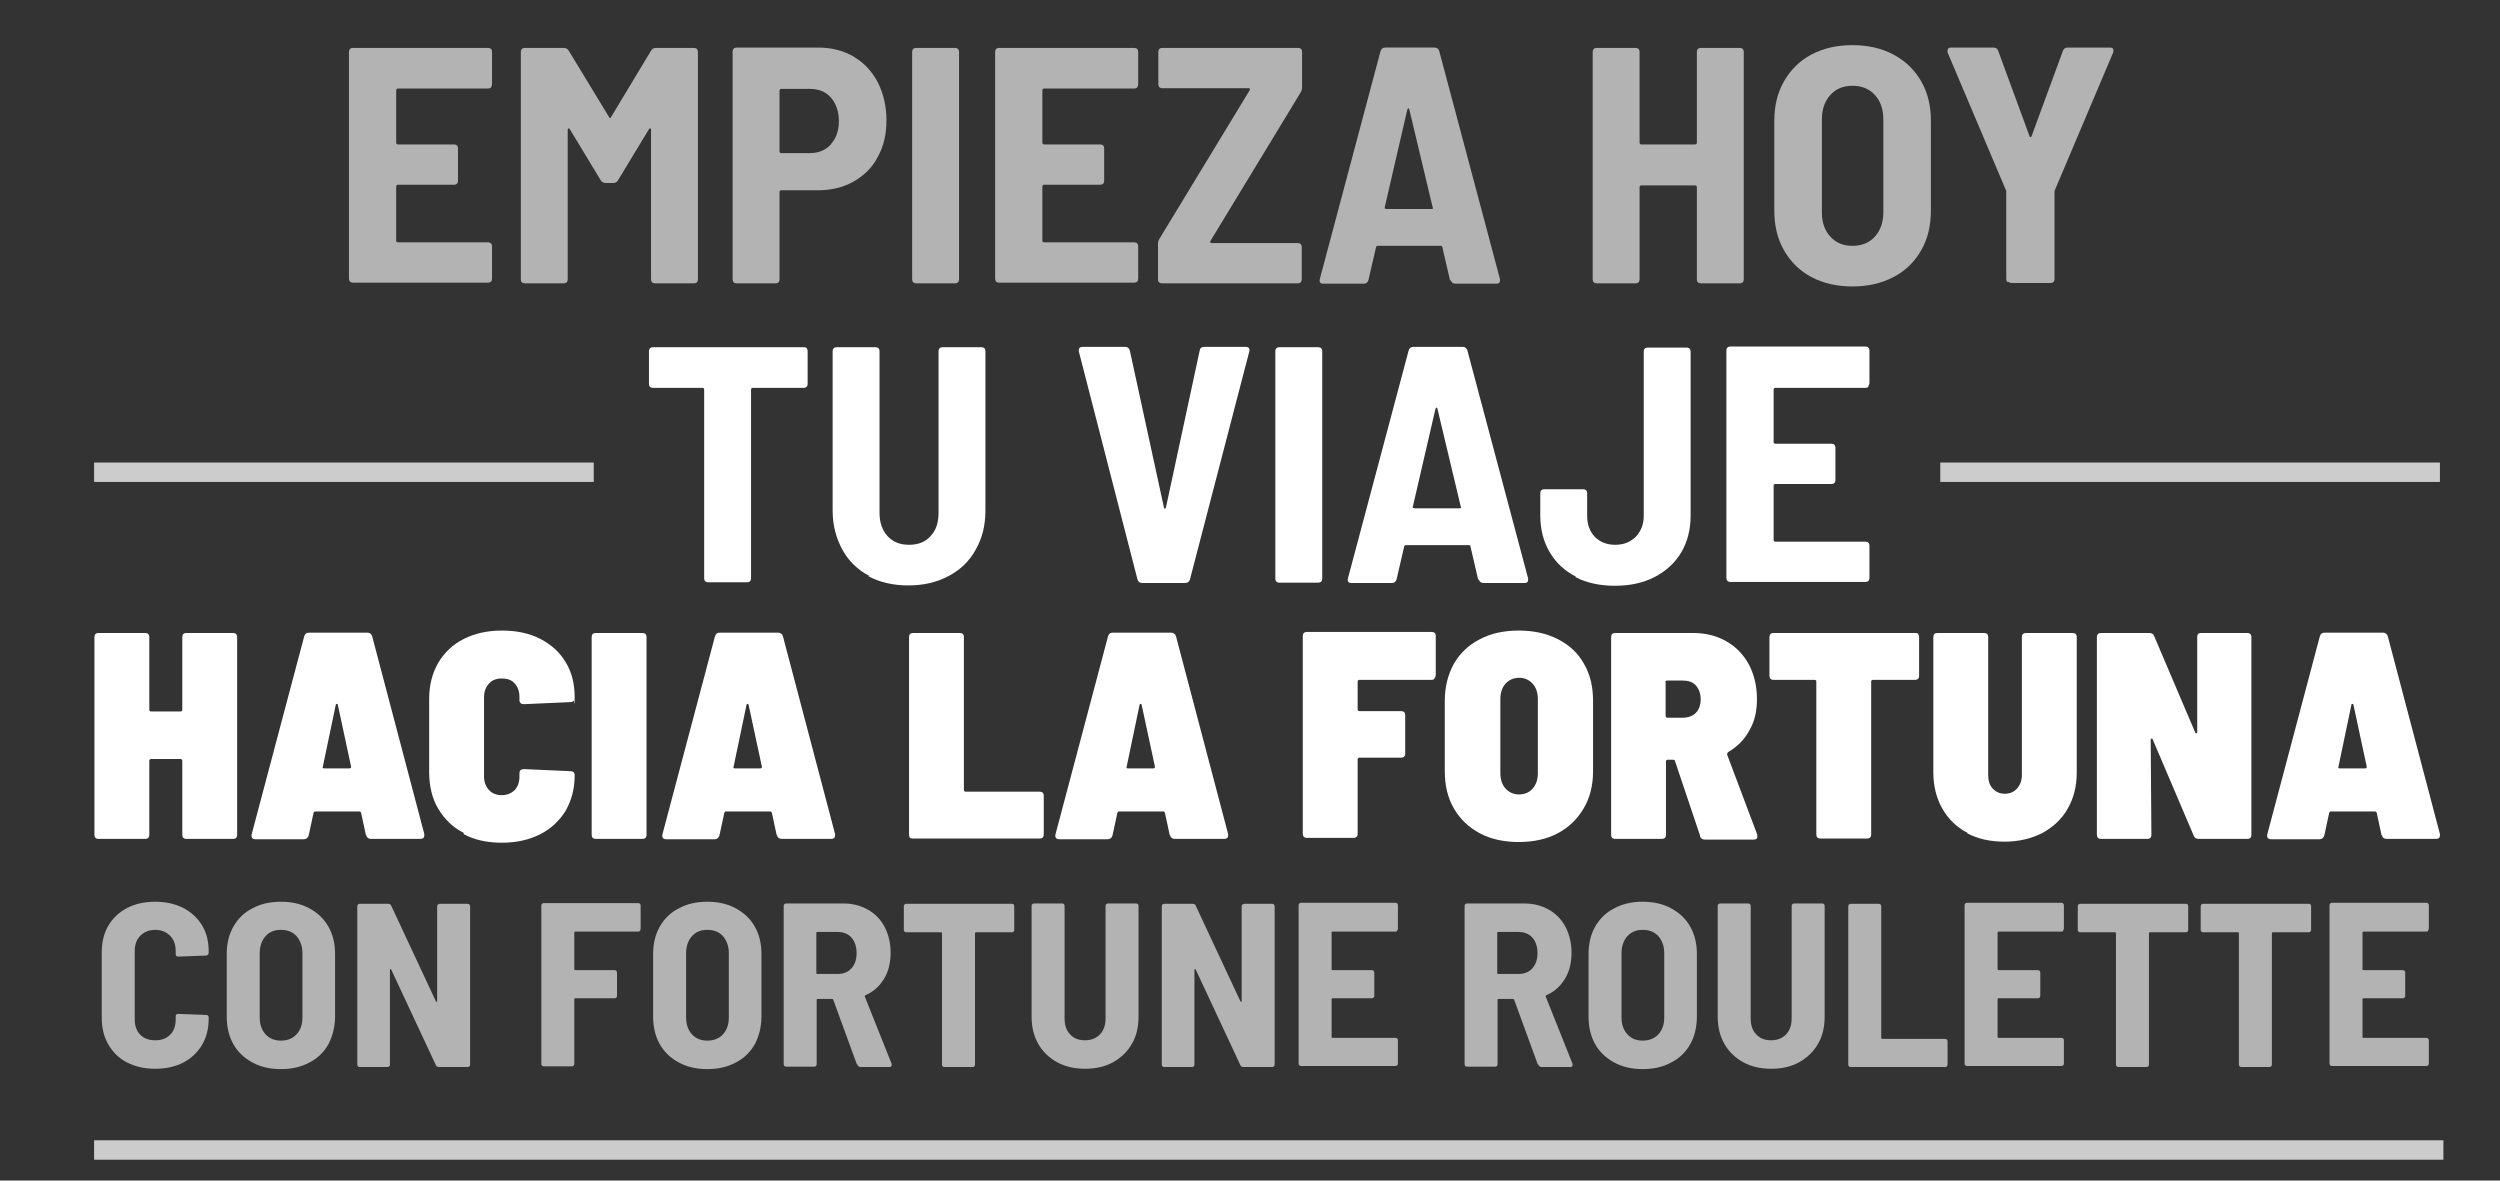 <?xml version="1.0" encoding="UTF-8"?>
<svg id="Capa_1" xmlns="http://www.w3.org/2000/svg" xmlns:xlink="http://www.w3.org/1999/xlink" version="1.1" viewBox="0 0 720 340">
  <rect x="0" y="0" width="720" height="340" fill="#333333" stroke="none"/>
  <!-- Generator: Adobe Illustrator 29.4.0, SVG Export Plug-In . SVG Version: 2.1.0 Build 152)  -->
  <defs>
    <style>
      .st0 {
        fill: none;
      }

      .st1 {
        fill: #ccc;
      }

      .st2 {
        clip-path: url(#clippath-1);
      }

      .st3 {
        fill: #fff;
      }

      .st4 {
        fill: #b3b3b3;
      }

      .st5 {
        clip-path: url(#clippath);
      }
    </style>
    <clipPath id="clippath">
      <rect class="st0" x="-22.8" y="112.7" width="193.8" height="46.7"/>
    </clipPath>
    <clipPath id="clippath-1">
      <rect class="st0" x="508.9" y="112.7" width="193.8" height="46.7"/>
    </clipPath>
  </defs>
  <g>
    <path class="st4" d="M141.4,25.2c-.2.2-.5.3-.8.3h-26c-.3,0-.5.2-.5.5v15.1c0,.3.2.5.5.5h16.2c.3,0,.6.1.8.3.2.2.3.5.3.8v9.4c0,.3-.1.6-.3.8s-.5.3-.8.3h-16.2c-.3,0-.5.2-.5.5v15.6c0,.3.2.5.5.5h26c.3,0,.6.1.8.3.2.2.3.5.3.8v9.4c0,.3-.1.6-.3.8-.2.2-.5.3-.8.3h-39c-.3,0-.6-.1-.8-.3-.2-.2-.3-.5-.3-.8V14.9c0-.3.1-.6.3-.8s.5-.3.8-.3h39c.3,0,.6.1.8.3.2.2.3.5.3.8v9.4c0,.3-.1.6-.3.8Z"/>
    <path class="st4" d="M188.6,13.8h11.3c.3,0,.6.1.8.3.2.2.3.5.3.8v65.6c0,.3-.1.6-.3.8-.2.2-.5.3-.8.3h-11.3c-.3,0-.6-.1-.8-.3-.2-.2-.3-.5-.3-.8v-43.1c0-.3,0-.4-.2-.4-.1,0-.3,0-.4.2l-8.9,14.7c-.3.5-.7.8-1.4.8h-2.2c-.6,0-1.1-.3-1.4-.8l-8.9-14.7c-.1-.2-.3-.3-.4-.2-.1,0-.2.2-.2.4v43.1c0,.3-.1.6-.3.8-.2.2-.5.3-.8.3h-11.3c-.3,0-.6-.1-.8-.3-.2-.2-.3-.5-.3-.8V14.9c0-.3.1-.6.3-.8.2-.2.5-.3.8-.3h11.3c.6,0,1.1.3,1.4.8l11.6,19.1c.2.4.4.4.6,0l11.5-19.1c.3-.5.7-.8,1.4-.8Z"/>
    <path class="st4" d="M245.8,16.3c3,1.7,5.3,4.2,7,7.4,1.6,3.2,2.5,6.8,2.5,10.9s-.8,7.5-2.5,10.6c-1.6,3.1-4,5.4-7,7.1-3,1.7-6.4,2.5-10.3,2.5h-10.5c-.3,0-.5.2-.5.5v25.2c0,.3-.1.6-.3.8s-.5.3-.8.3h-11.3c-.3,0-.6-.1-.8-.3-.2-.2-.3-.5-.3-.8V14.8c0-.3.1-.6.3-.8.2-.2.5-.3.8-.3h23.5c3.9,0,7.3.9,10.3,2.6ZM239.3,41.5c1.5-1.6,2.3-3.9,2.3-6.6s-.8-5.1-2.3-6.8c-1.5-1.7-3.5-2.5-6.1-2.5h-8.2c-.3,0-.5.2-.5.5v17.5c0,.3.2.5.5.5h8.2c2.5,0,4.5-.8,6.1-2.5Z"/>
    <path class="st4" d="M263,81.3c-.2-.2-.3-.5-.3-.8V14.9c0-.3.1-.6.3-.8s.5-.3.8-.3h11.3c.3,0,.6.1.8.3.2.2.3.5.3.8v65.6c0,.3-.1.6-.3.8-.2.2-.5.3-.8.3h-11.3c-.3,0-.6-.1-.8-.3Z"/>
    <path class="st4" d="M327.5,25.2c-.2.2-.5.3-.8.3h-26c-.3,0-.5.2-.5.5v15.1c0,.3.2.5.5.5h16.2c.3,0,.6.1.8.3.2.2.3.5.3.8v9.4c0,.3-.1.6-.3.8s-.5.3-.8.3h-16.2c-.3,0-.5.2-.5.5v15.6c0,.3.2.5.5.5h26c.3,0,.6.1.8.3.2.2.3.5.3.8v9.4c0,.3-.1.6-.3.8-.2.2-.5.3-.8.3h-39c-.3,0-.6-.1-.8-.3-.2-.2-.3-.5-.3-.8V14.9c0-.3.1-.6.3-.8s.5-.3.8-.3h39c.3,0,.6.1.8.3.2.2.3.5.3.8v9.4c0,.3-.1.6-.3.8Z"/>
    <path class="st4" d="M333.8,81.3c-.2-.2-.3-.5-.3-.8v-10.2c0-.5.1-1,.4-1.5l26-42.8c.2-.4,0-.6-.3-.6h-24.9c-.3,0-.6-.1-.8-.3-.2-.2-.3-.5-.3-.8v-9.4c0-.3.1-.6.3-.8.2-.2.5-.3.8-.3h39.2c.3,0,.6.1.8.3.2.2.3.5.3.8v10.2c0,.5-.1,1-.4,1.5l-26,42.8c-.2.4,0,.6.3.6h24.9c.3,0,.6.1.8.3.2.2.3.5.3.8v9.4c0,.3-.1.6-.3.8-.2.2-.5.3-.8.3h-39.2c-.3,0-.6-.1-.8-.3Z"/>
    <path class="st4" d="M417.6,80.7l-2.2-9.5c0-.3-.2-.4-.5-.4h-18.1c-.3,0-.4.1-.5.4l-2.2,9.5c-.2.6-.6,1-1.3,1h-11.7c-.8,0-1.2-.4-1-1.3l17.5-65.7c.2-.6.6-1,1.4-1h14.1c.7,0,1.2.3,1.4,1l17.5,65.7v.4c0,.6-.3.9-1,.9h-11.8c-.7,0-1.2-.3-1.4-1ZM399,60.1c.1,0,.3.1.4.1h12.8c.1,0,.3,0,.4-.1.1,0,.2-.2,0-.4l-6.7-28.1c0-.3-.2-.4-.3-.4s-.2.1-.3.4l-6.5,28.1c0,.2,0,.3,0,.4Z"/>
    <path class="st4" d="M489,14.1c.2-.2.5-.3.8-.3h11.3c.3,0,.6.1.8.3.2.2.3.5.3.8v65.6c0,.3-.1.6-.3.8s-.5.3-.8.3h-11.3c-.3,0-.6-.1-.8-.3-.2-.2-.3-.5-.3-.8v-26.6c0-.3-.2-.5-.5-.5h-15.5c-.3,0-.5.2-.5.5v26.6c0,.3-.1.6-.3.8s-.5.3-.8.3h-11.3c-.3,0-.6-.1-.8-.3-.2-.2-.3-.5-.3-.8V14.9c0-.3.1-.6.3-.8.2-.2.5-.3.8-.3h11.3c.3,0,.6.1.8.3.2.2.3.5.3.8v26.2c0,.3.2.5.5.5h15.5c.3,0,.5-.2.5-.5V14.9c0-.3.1-.6.3-.8Z"/>
    <path class="st4" d="M521.7,79.8c-3.4-1.8-6-4.4-7.9-7.7-1.9-3.3-2.8-7.1-2.8-11.5v-25.8c0-4.3.9-8.1,2.8-11.4,1.9-3.3,4.5-5.9,7.9-7.7,3.4-1.8,7.3-2.7,11.8-2.7s8.4.9,11.8,2.7c3.4,1.8,6.1,4.4,8,7.7,1.9,3.3,2.8,7.1,2.8,11.4v25.8c0,4.4-.9,8.2-2.8,11.5-1.9,3.3-4.5,5.9-8,7.7-3.4,1.8-7.4,2.7-11.8,2.7s-8.4-.9-11.8-2.7ZM540,68.1c1.6-1.8,2.4-4.1,2.4-6.9v-26.8c0-2.9-.8-5.3-2.4-7-1.6-1.8-3.8-2.7-6.5-2.7s-4.8.9-6.4,2.7c-1.6,1.8-2.4,4.1-2.4,7v26.8c0,2.8.8,5.2,2.4,6.9,1.6,1.8,3.7,2.7,6.4,2.7s4.9-.9,6.5-2.7Z"/>
    <path class="st4" d="M578.1,81.2c-.2-.2-.3-.5-.3-.8v-25.4c0,0-16.9-39.9-16.9-39.9,0-.1,0-.3,0-.6,0-.5.3-.8,1-.8h12.2c.7,0,1.2.3,1.4,1l9,24.5c0,.2.2.3.3.3s.2,0,.3-.3l9-24.5c.2-.6.6-1,1.4-1h12.2c.5,0,.7.1.9.4.1.3.1.6,0,1l-16.9,39.9v.6c0,0,0,24.8,0,24.8,0,.3-.1.6-.3.8-.2.2-.5.3-.8.3h-11.3c-.3,0-.6-.1-.8-.3Z"/>
    <path class="st3" d="M232.3,100.3c.2.2.3.5.3.8v9.5c0,.3-.1.6-.3.8-.2.2-.5.3-.8.3h-14.7c-.3,0-.5.2-.5.5v54.4c0,.3-.1.6-.3.8-.2.2-.5.3-.8.3h-11.3c-.3,0-.6-.1-.8-.3-.2-.2-.3-.5-.3-.8v-54.4c0-.3-.2-.5-.5-.5h-14.3c-.3,0-.6-.1-.8-.3-.2-.2-.3-.5-.3-.8v-9.5c0-.3.1-.6.3-.8.2-.2.5-.3.8-.3h43.6c.3,0,.6.1.8.3Z"/>
    <path class="st3" d="M250.4,165.9c-3.4-1.8-6-4.3-7.8-7.6-1.8-3.3-2.8-7-2.8-11.3v-45.9c0-.3.1-.6.3-.8.2-.2.5-.3.8-.3h11.3c.3,0,.6.1.8.3.2.2.3.5.3.8v46.6c0,2.8.8,5,2.3,6.7,1.6,1.7,3.6,2.5,6.2,2.5s4.7-.8,6.2-2.5c1.6-1.7,2.3-3.9,2.3-6.7v-46.6c0-.3.1-.6.3-.8s.5-.3.8-.3h11.3c.3,0,.6.1.8.3.2.2.3.5.3.8v45.9c0,4.3-.9,8-2.8,11.3-1.8,3.3-4.4,5.8-7.8,7.6-3.4,1.8-7.2,2.7-11.6,2.7s-8.3-.9-11.6-2.7Z"/>
    <path class="st3" d="M327.6,166.9l-16.9-65.7v-.4c0-.6.4-.9,1.1-.9h12.3c.7,0,1.1.4,1.3,1.1l9.8,45.1c0,.3.2.4.3.4s.2-.1.3-.4l9.7-45.1c.1-.7.5-1.1,1.3-1.1h11.9c.9,0,1.3.4,1.1,1.3l-17.1,65.7c-.2.6-.6,1-1.4,1h-12.3c-.7,0-1.2-.3-1.4-1Z"/>
    <path class="st3" d="M367.6,167.5c-.2-.2-.3-.5-.3-.8v-65.6c0-.3.1-.6.3-.8.2-.2.5-.3.8-.3h11.3c.3,0,.6.1.8.3.2.2.3.5.3.8v65.6c0,.3-.1.6-.3.8s-.5.3-.8.3h-11.3c-.3,0-.6-.1-.8-.3Z"/>
    <path class="st3" d="M425.7,166.9l-2.2-9.5c0-.3-.2-.4-.5-.4h-18.1c-.3,0-.4.1-.5.4l-2.2,9.5c-.2.6-.6,1-1.3,1h-11.7c-.8,0-1.2-.4-1-1.3l17.5-65.7c.2-.6.6-1,1.4-1h14.1c.7,0,1.2.3,1.4,1l17.5,65.7v.4c0,.6-.3.9-1,.9h-11.8c-.7,0-1.2-.3-1.4-1ZM407.1,146.3c.1,0,.3.1.4.1h12.8c.1,0,.3,0,.4-.1.1,0,.2-.2,0-.4l-6.7-28.1c0-.3-.2-.4-.3-.4s-.2.1-.3.4l-6.5,28.1c0,.2,0,.3,0,.4Z"/>
    <path class="st3" d="M453.9,166.1c-3.3-1.7-5.8-4-7.6-7.1-1.8-3-2.7-6.6-2.7-10.6v-6.4c0-.3.1-.6.3-.8.2-.2.5-.3.8-.3h11.3c.3,0,.6.1.8.3.2.2.3.5.3.8v6.5c0,2.5.7,4.5,2.2,6.1,1.5,1.5,3.4,2.3,5.9,2.3s4.3-.8,5.9-2.3c1.5-1.6,2.3-3.6,2.3-6v-47.4c0-.3.1-.6.3-.8s.5-.3.8-.3h11.3c.3,0,.6.1.8.3.2.2.3.5.3.8v47.3c0,4-.9,7.5-2.7,10.6-1.8,3-4.4,5.4-7.7,7.1-3.3,1.7-7.1,2.5-11.4,2.5s-8.1-.8-11.4-2.5Z"/>
    <path class="st3" d="M538.1,111.4c-.2.2-.5.3-.8.3h-26c-.3,0-.5.2-.5.5v15.1c0,.3.2.5.5.5h16.2c.3,0,.6.1.8.3.2.2.3.5.3.8v9.4c0,.3-.1.6-.3.8s-.5.3-.8.3h-16.2c-.3,0-.5.2-.5.5v15.6c0,.3.2.5.5.5h26c.3,0,.6.1.8.3.2.2.3.5.3.8v9.4c0,.3-.1.6-.3.8s-.5.3-.8.3h-39c-.3,0-.6-.1-.8-.3-.2-.2-.3-.5-.3-.8v-65.6c0-.3.1-.6.3-.8.2-.2.5-.3.8-.3h39c.3,0,.6.1.8.3.2.2.3.5.3.8v9.4c0,.3-.1.6-.3.8Z"/>
  </g>
  <g>
    <path class="st4" d="M36.6,306c-2.3-1.2-4.1-2.9-5.4-5.2-1.3-2.2-1.9-4.8-1.9-7.8v-18.7c0-2.9.6-5.5,1.9-7.7,1.3-2.2,3.1-3.9,5.4-5.1,2.3-1.2,5-1.8,8.1-1.8s5.7.6,8.1,1.8c2.3,1.2,4.1,2.9,5.4,5s1.9,4.7,1.9,7.5v.3c0,.2,0,.4-.2.6-.2.2-.3.3-.6.3l-7.9.3c-.5,0-.8-.2-.8-.7v-.9c0-1.8-.5-3.3-1.6-4.4-1.1-1.1-2.5-1.7-4.3-1.7s-3.2.6-4.3,1.7c-1.1,1.1-1.6,2.6-1.6,4.4v19.7c0,1.8.5,3.3,1.6,4.4,1.1,1.1,2.5,1.6,4.3,1.6s3.2-.5,4.3-1.6c1.1-1.1,1.6-2.6,1.6-4.4v-.9c0-.5.3-.7.8-.7l7.9.3c.2,0,.4,0,.6.2.2.2.2.3.2.6v.2c0,2.9-.6,5.4-1.9,7.6s-3.1,3.9-5.4,5.1c-2.3,1.2-5,1.8-8.1,1.8s-5.7-.6-8.1-1.8Z"/>
    <path class="st4" d="M72.7,306c-2.4-1.3-4.2-3-5.5-5.3-1.3-2.3-1.9-5-1.9-8v-17.9c0-3,.6-5.6,1.9-7.9,1.3-2.3,3.1-4.1,5.5-5.3,2.4-1.3,5.1-1.9,8.2-1.9s5.8.6,8.2,1.9c2.4,1.3,4.2,3,5.5,5.3,1.3,2.3,1.9,4.9,1.9,7.9v17.9c0,3-.7,5.7-1.9,8-1.3,2.3-3.1,4.1-5.5,5.3-2.4,1.3-5.1,1.9-8.2,1.9s-5.8-.6-8.2-1.9ZM85.4,297.9c1.1-1.2,1.7-2.8,1.7-4.8v-18.6c0-2-.6-3.6-1.7-4.9-1.1-1.2-2.6-1.8-4.5-1.8s-3.3.6-4.4,1.8c-1.1,1.2-1.7,2.9-1.7,4.9v18.6c0,2,.6,3.6,1.7,4.8,1.1,1.2,2.6,1.8,4.4,1.8s3.4-.6,4.5-1.8Z"/>
    <path class="st4" d="M126.2,260.5c.2-.2.3-.2.6-.2h7.8c.2,0,.4,0,.6.2.2.2.2.3.2.6v45.4c0,.2,0,.4-.2.6s-.3.2-.6.2h-8.2c-.4,0-.8-.2-.9-.6l-12.8-27.4c0-.1-.2-.2-.3-.2s-.1,0-.1.3v27.1c0,.2,0,.4-.2.6-.2.2-.3.2-.6.2h-7.8c-.2,0-.4,0-.6-.2-.2-.2-.2-.3-.2-.6v-45.4c0-.2,0-.4.2-.6.2-.2.3-.2.6-.2h8.1c.4,0,.8.2.9.6l12.8,27.4c0,.1.2.2.3.2s.1,0,.1-.3v-27.1c0-.2,0-.4.2-.6Z"/>
    <path class="st4" d="M184.3,268.1c-.2.2-.3.2-.6.2h-18c-.2,0-.3.1-.3.3v10.5c0,.2.1.3.3.3h11.2c.2,0,.4,0,.6.2.2.2.2.3.2.6v6.5c0,.2,0,.4-.2.6-.2.2-.3.2-.6.2h-11.2c-.2,0-.3.1-.3.3v18.5c0,.2,0,.4-.2.6-.2.2-.3.2-.6.2h-7.9c-.2,0-.4,0-.6-.2-.2-.2-.2-.3-.2-.6v-45.4c0-.2,0-.4.2-.6.2-.2.3-.2.6-.2h27c.2,0,.4,0,.6.2.2.2.2.3.2.6v6.5c0,.2,0,.4-.2.6Z"/>
    <path class="st4" d="M195.5,306c-2.4-1.3-4.2-3-5.5-5.3-1.3-2.3-1.9-5-1.9-8v-17.9c0-3,.6-5.6,1.9-7.9,1.3-2.3,3.1-4.1,5.5-5.3,2.4-1.3,5.1-1.9,8.2-1.9s5.8.6,8.2,1.9c2.4,1.3,4.2,3,5.5,5.3,1.3,2.3,1.9,4.9,1.9,7.9v17.9c0,3-.7,5.7-1.9,8-1.3,2.3-3.1,4.1-5.5,5.3-2.4,1.3-5.1,1.9-8.2,1.9s-5.8-.6-8.2-1.9ZM208.2,297.9c1.1-1.2,1.7-2.8,1.7-4.8v-18.6c0-2-.6-3.6-1.7-4.9-1.1-1.2-2.6-1.8-4.5-1.8s-3.3.6-4.4,1.8c-1.1,1.2-1.7,2.9-1.7,4.9v18.6c0,2,.6,3.6,1.7,4.8,1.1,1.2,2.6,1.8,4.4,1.8s3.4-.6,4.5-1.8Z"/>
    <path class="st4" d="M246.8,306.6l-6.8-18.6c0-.2-.2-.3-.3-.3h-4.2c-.2,0-.3.1-.3.3v18.4c0,.2,0,.4-.2.6-.2.2-.3.2-.6.2h-7.9c-.2,0-.4,0-.6-.2-.2-.2-.2-.3-.2-.6v-45.4c0-.2,0-.4.2-.6.2-.2.3-.2.6-.2h16.4c2.6,0,5,.6,7.1,1.8,2.1,1.2,3.7,2.9,4.8,5,1.1,2.2,1.7,4.6,1.7,7.4s-.6,5.4-1.9,7.5c-1.3,2.1-3,3.7-5.3,4.7-.2,0-.3.2-.2.5l7.7,19.3c0,0,0,.2,0,.3,0,.4-.2.6-.7.6h-8.2c-.5,0-.8-.2-.9-.7ZM235.1,268.7v11.5c0,.2.1.3.3.3h5.8c1.7,0,3-.5,4-1.6,1-1.1,1.5-2.6,1.5-4.4s-.5-3.4-1.5-4.5c-1-1.1-2.4-1.6-4-1.6h-5.8c-.2,0-.3.1-.3.3Z"/>
    <path class="st4" d="M291.9,260.5c.2.2.2.3.2.6v6.6c0,.2,0,.4-.2.6-.2.2-.3.2-.6.2h-10.2c-.2,0-.3.1-.3.3v37.7c0,.2,0,.4-.2.6-.2.2-.3.2-.6.2h-7.9c-.2,0-.4,0-.6-.2-.2-.2-.2-.3-.2-.6v-37.7c0-.2-.1-.3-.3-.3h-9.9c-.2,0-.4,0-.6-.2-.2-.2-.2-.3-.2-.6v-6.6c0-.2,0-.4.2-.6.2-.2.3-.2.6-.2h30.3c.2,0,.4,0,.6.2Z"/>
    <path class="st4" d="M304.4,305.9c-2.3-1.3-4.1-3-5.4-5.3-1.3-2.3-1.9-4.9-1.9-7.8v-31.8c0-.2,0-.4.2-.6.2-.2.3-.2.6-.2h7.9c.2,0,.4,0,.6.2.2.2.2.3.2.6v32.3c0,1.9.5,3.5,1.6,4.6,1.1,1.2,2.5,1.7,4.3,1.7s3.2-.6,4.3-1.7c1.1-1.2,1.6-2.7,1.6-4.6v-32.3c0-.2,0-.4.2-.6.2-.2.3-.2.6-.2h7.9c.2,0,.4,0,.6.2.2.2.2.3.2.6v31.8c0,3-.6,5.6-1.9,7.8-1.3,2.3-3.1,4-5.4,5.3-2.3,1.3-5,1.9-8.1,1.9s-5.7-.6-8.1-1.9Z"/>
    <path class="st4" d="M357.9,260.5c.2-.2.3-.2.6-.2h7.8c.2,0,.4,0,.6.2.2.2.2.3.2.6v45.4c0,.2,0,.4-.2.6-.2.2-.3.2-.6.2h-8.2c-.4,0-.8-.2-.9-.6l-12.8-27.4c0-.1-.2-.2-.3-.2s-.1,0-.1.3v27.1c0,.2,0,.4-.2.6-.2.2-.3.2-.6.2h-7.8c-.2,0-.4,0-.6-.2-.2-.2-.2-.3-.2-.6v-45.4c0-.2,0-.4.2-.6.2-.2.3-.2.6-.2h8.1c.4,0,.8.2.9.6l12.8,27.4c0,.1.2.2.3.2s.1,0,.1-.3v-27.1c0-.2,0-.4.2-.6Z"/>
    <path class="st4" d="M402.4,268.1c-.2.2-.3.2-.6.2h-18c-.2,0-.3.1-.3.3v10.5c0,.2.1.3.3.3h11.2c.2,0,.4,0,.6.2.2.2.2.3.2.6v6.5c0,.2,0,.4-.2.6-.2.2-.3.2-.6.2h-11.2c-.2,0-.3.1-.3.3v10.8c0,.2.1.3.3.3h18c.2,0,.4,0,.6.2.2.2.2.3.2.6v6.5c0,.2,0,.4-.2.6s-.3.2-.6.2h-27c-.2,0-.4,0-.6-.2-.2-.2-.2-.3-.2-.6v-45.4c0-.2,0-.4.2-.6.2-.2.3-.2.6-.2h27c.2,0,.4,0,.6.2.2.2.2.3.2.6v6.5c0,.2,0,.4-.2.6Z"/>
    <path class="st4" d="M442.9,306.6l-6.8-18.6c0-.2-.2-.3-.3-.3h-4.2c-.2,0-.3.1-.3.3v18.4c0,.2,0,.4-.2.6s-.3.2-.6.2h-7.9c-.2,0-.4,0-.6-.2-.2-.2-.2-.3-.2-.6v-45.4c0-.2,0-.4.2-.6.2-.2.3-.2.6-.2h16.4c2.6,0,5,.6,7.1,1.8,2.1,1.2,3.7,2.9,4.8,5,1.1,2.2,1.7,4.6,1.7,7.4s-.6,5.4-1.9,7.5c-1.3,2.1-3,3.7-5.3,4.7-.2,0-.3.2-.2.5l7.7,19.3c0,0,0,.2,0,.3,0,.4-.2.6-.7.6h-8.2c-.5,0-.8-.2-.9-.7ZM431.2,268.7v11.5c0,.2.1.3.3.3h5.8c1.7,0,3-.5,4-1.6,1-1.1,1.5-2.6,1.5-4.4s-.5-3.4-1.5-4.5c-1-1.1-2.4-1.6-4-1.6h-5.8c-.2,0-.3.1-.3.3Z"/>
    <path class="st4" d="M464.9,306c-2.4-1.3-4.2-3-5.5-5.3-1.3-2.3-1.9-5-1.9-8v-17.9c0-3,.6-5.6,1.9-7.9,1.3-2.3,3.1-4.1,5.5-5.3,2.4-1.3,5.1-1.9,8.2-1.9s5.8.6,8.2,1.9c2.4,1.3,4.2,3,5.5,5.3,1.3,2.3,1.9,4.9,1.9,7.9v17.9c0,3-.6,5.7-1.9,8-1.3,2.3-3.1,4.1-5.5,5.3-2.4,1.3-5.1,1.9-8.2,1.9s-5.8-.6-8.2-1.9ZM477.6,297.9c1.1-1.2,1.7-2.8,1.7-4.8v-18.6c0-2-.6-3.6-1.7-4.9-1.1-1.2-2.6-1.8-4.5-1.8s-3.3.6-4.4,1.8c-1.1,1.2-1.7,2.9-1.7,4.9v18.6c0,2,.6,3.6,1.7,4.8,1.1,1.2,2.6,1.8,4.4,1.8s3.4-.6,4.5-1.8Z"/>
    <path class="st4" d="M502,305.9c-2.3-1.3-4.1-3-5.4-5.3-1.3-2.3-1.9-4.9-1.9-7.8v-31.8c0-.2,0-.4.2-.6.2-.2.3-.2.6-.2h7.9c.2,0,.4,0,.6.2.2.2.2.3.2.6v32.3c0,1.9.5,3.5,1.6,4.6,1.1,1.2,2.5,1.7,4.3,1.7s3.2-.6,4.3-1.7c1.1-1.2,1.6-2.7,1.6-4.6v-32.3c0-.2,0-.4.2-.6.2-.2.3-.2.6-.2h7.9c.2,0,.4,0,.6.2.2.2.2.3.2.6v31.8c0,3-.6,5.6-1.9,7.8-1.3,2.3-3.1,4-5.4,5.3-2.3,1.3-5,1.9-8.1,1.9s-5.7-.6-8.1-1.9Z"/>
    <path class="st4" d="M532.5,307.1c-.2-.2-.2-.3-.2-.6v-45.4c0-.2,0-.4.2-.6.2-.2.3-.2.6-.2h7.9c.2,0,.4,0,.6.2.2.2.2.3.2.6v37.8c0,.2.1.3.3.3h18c.2,0,.4,0,.6.2.2.2.2.3.2.6v6.5c0,.2,0,.4-.2.6s-.3.2-.6.2h-27c-.2,0-.4,0-.6-.2Z"/>
    <path class="st4" d="M594.2,268.1c-.2.2-.3.2-.6.2h-18c-.2,0-.3.1-.3.3v10.5c0,.2.1.3.3.3h11.2c.2,0,.4,0,.6.2.2.2.2.3.2.6v6.5c0,.2,0,.4-.2.6-.2.2-.3.2-.6.2h-11.2c-.2,0-.3.1-.3.3v10.8c0,.2.1.3.3.3h18c.2,0,.4,0,.6.2.2.2.2.3.2.6v6.5c0,.2,0,.4-.2.6s-.3.2-.6.2h-27c-.2,0-.4,0-.6-.2-.2-.2-.2-.3-.2-.6v-45.4c0-.2,0-.4.2-.6.2-.2.3-.2.6-.2h27c.2,0,.4,0,.6.2.2.2.2.3.2.6v6.5c0,.2,0,.4-.2.6Z"/>
    <path class="st4" d="M630,260.5c.2.2.2.3.2.6v6.6c0,.2,0,.4-.2.6s-.3.2-.6.2h-10.2c-.2,0-.3.1-.3.3v37.7c0,.2,0,.4-.2.6s-.3.2-.6.2h-7.9c-.2,0-.4,0-.6-.2-.2-.2-.2-.3-.2-.6v-37.7c0-.2-.1-.3-.3-.3h-9.9c-.2,0-.4,0-.6-.2-.2-.2-.2-.3-.2-.6v-6.6c0-.2,0-.4.2-.6s.3-.2.6-.2h30.3c.2,0,.4,0,.6.2Z"/>
    <path class="st4" d="M665.4,260.5c.2.2.2.3.2.6v6.6c0,.2,0,.4-.2.6s-.3.2-.6.2h-10.2c-.2,0-.3.1-.3.3v37.7c0,.2,0,.4-.2.6s-.3.2-.6.2h-7.9c-.2,0-.4,0-.6-.2-.2-.2-.2-.3-.2-.6v-37.7c0-.2-.1-.3-.3-.3h-9.9c-.2,0-.4,0-.6-.2-.2-.2-.2-.3-.2-.6v-6.6c0-.2,0-.4.2-.6s.3-.2.6-.2h30.3c.2,0,.4,0,.6.2Z"/>
    <path class="st4" d="M699.3,268.1c-.2.2-.3.2-.6.2h-18c-.2,0-.3.1-.3.3v10.5c0,.2.1.3.3.3h11.2c.2,0,.4,0,.6.2.2.2.2.3.2.6v6.5c0,.2,0,.4-.2.6-.2.2-.3.2-.6.2h-11.2c-.2,0-.3.1-.3.3v10.8c0,.2.1.3.3.3h18c.2,0,.4,0,.6.2.2.2.2.3.2.6v6.5c0,.2,0,.4-.2.6s-.3.2-.6.2h-27c-.2,0-.4,0-.6-.2-.2-.2-.2-.3-.2-.6v-45.4c0-.2,0-.4.2-.6.2-.2.3-.2.6-.2h27c.2,0,.4,0,.6.2.2.2.2.3.2.6v6.5c0,.2,0,.4-.2.6Z"/>
  </g>
  <g>
    <path class="st3" d="M52.8,182.6c.2-.2.5-.3.9-.3h13.4c.4,0,.7.1.9.3.2.2.3.5.3.9v56.9c0,.4-.1.7-.3.9-.2.2-.5.3-.9.3h-13.4c-.4,0-.7-.1-.9-.3-.2-.2-.3-.5-.3-.9v-21.3c0-.3-.2-.5-.5-.5h-8.5c-.3,0-.5.2-.5.5v21.3c0,.4-.1.7-.3.9-.2.2-.5.3-.9.3h-13.4c-.4,0-.7-.1-.9-.3-.2-.2-.3-.5-.3-.9v-56.9c0-.4.1-.7.3-.9.2-.2.5-.3.9-.3h13.4c.4,0,.7.1.9.3.2.2.3.5.3.9v20.9c0,.3.2.5.5.5h8.5c.3,0,.5-.2.5-.5v-20.9c0-.4.1-.7.3-.9Z"/>
    <path class="st3" d="M105.4,240.6l-1.4-6.5c-.1-.3-.3-.4-.5-.4h-12.7c-.2,0-.4.1-.5.4l-1.4,6.5c-.2.7-.7,1.1-1.4,1.1h-13.9c-.5,0-.8-.1-1-.4-.2-.3-.2-.6-.1-1.1l15.1-56.9c.2-.7.6-1.1,1.4-1.1h16.8c.7,0,1.2.4,1.4,1.1l15,56.9c0,.1,0,.3,0,.4,0,.7-.4,1-1.2,1h-14.1c-.8,0-1.3-.4-1.4-1.1ZM92.9,220.9c0,.3.2.4.5.4h7.2c.4,0,.6-.2.5-.6l-3.8-17.7c0-.2-.2-.3-.3-.3s-.3.1-.3.3l-3.7,17.7v.2Z"/>
    <path class="st3" d="M133.6,239.9c-3.2-1.6-5.6-4-7.4-7-1.8-3-2.6-6.6-2.6-10.6v-21c0-4,.9-7.4,2.6-10.4,1.8-3,4.2-5.3,7.4-6.9,3.2-1.6,6.8-2.4,11-2.4s7.9.8,11,2.4c3.1,1.6,5.6,3.8,7.3,6.7,1.8,2.9,2.6,6.3,2.6,10.1s-.1.7-.3,1c-.2.3-.5.4-.9.4l-13.4.6c-.8,0-1.3-.4-1.3-1.2v-.9c0-1.6-.5-2.9-1.4-3.9-.9-1-2.1-1.4-3.7-1.4s-2.8.5-3.7,1.5c-.9,1-1.4,2.3-1.4,3.9v22.8c0,1.6.5,2.9,1.4,3.9.9,1,2.2,1.5,3.7,1.5s2.7-.5,3.7-1.4c.9-1,1.4-2.3,1.4-3.9v-1c0-.8.4-1.2,1.3-1.2l13.4.6c.4,0,.7.1.9.3.2.2.3.5.3.9,0,3.9-.9,7.2-2.6,10.2-1.8,2.9-4.2,5.2-7.4,6.8-3.2,1.6-6.8,2.4-11,2.4s-7.9-.8-11-2.5Z"/>
    <path class="st3" d="M170.7,241.3c-.2-.2-.3-.5-.3-.9v-56.9c0-.4.1-.7.3-.9.2-.2.5-.3.9-.3h13.4c.4,0,.7.1.9.3.2.2.3.5.3.9v56.9c0,.4-.1.7-.3.9-.2.2-.5.3-.9.3h-13.4c-.4,0-.7-.1-.9-.3Z"/>
    <path class="st3" d="M223.7,240.6l-1.4-6.5c-.1-.3-.3-.4-.5-.4h-12.7c-.2,0-.4.1-.5.4l-1.4,6.5c-.2.7-.7,1.1-1.4,1.1h-13.9c-.5,0-.8-.1-1-.4-.2-.3-.2-.6-.1-1.1l15.1-56.9c.2-.7.6-1.1,1.4-1.1h16.8c.7,0,1.2.4,1.4,1.1l15,56.9c0,.1,0,.3,0,.4,0,.7-.4,1-1.2,1h-14.1c-.8,0-1.3-.4-1.4-1.1ZM211.2,220.9c0,.3.2.4.5.4h7.2c.4,0,.6-.2.5-.6l-3.8-17.7c0-.2-.2-.3-.3-.3s-.3.1-.3.3l-3.7,17.7v.2Z"/>
    <path class="st3" d="M262.1,241.3c-.2-.2-.3-.5-.3-.9v-56.9c0-.4.1-.7.3-.9.2-.2.5-.3.9-.3h13.4c.4,0,.7.1.9.3.2.2.3.5.3.9v44c0,.3.2.5.5.5h21.3c.4,0,.7.1.9.3.2.2.3.5.3.9v11.1c0,.4-.1.7-.3.9-.2.2-.5.3-.9.3h-36.5c-.4,0-.7-.1-.9-.3Z"/>
    <path class="st3" d="M336.9,240.6l-1.4-6.5c-.1-.3-.3-.4-.5-.4h-12.7c-.2,0-.4.1-.5.4l-1.4,6.5c-.2.7-.7,1.1-1.4,1.1h-13.9c-.5,0-.8-.1-1-.4-.2-.3-.2-.6-.1-1.1l15.1-56.9c.2-.7.6-1.1,1.4-1.1h16.8c.7,0,1.2.4,1.4,1.1l15,56.9c0,.1,0,.3,0,.4,0,.7-.4,1-1.2,1h-14.1c-.8,0-1.3-.4-1.4-1.1ZM324.4,220.9c0,.3.2.4.5.4h7.2c.4,0,.6-.2.5-.6l-3.8-17.7c0-.2-.2-.3-.3-.3s-.3.1-.3.3l-3.7,17.7v.2Z"/>
    <path class="st3" d="M413.1,195.5c-.2.2-.5.3-.9.3h-20.7c-.3,0-.5.2-.5.5v8c0,.3.2.5.5.5h12c.4,0,.7.1.9.3.2.2.3.5.3.9v11c0,.4-.1.7-.3.9-.2.2-.5.3-.9.3h-12c-.3,0-.5.2-.5.5v21.4c0,.4-.1.7-.3.9s-.5.3-.9.3h-13.4c-.4,0-.7-.1-.9-.3-.2-.2-.3-.5-.3-.9v-56.9c0-.4.1-.7.3-.9s.5-.3.9-.3h35.9c.4,0,.7.1.9.3.2.2.3.5.3.9v11.1c0,.4-.1.7-.3.9Z"/>
    <path class="st3" d="M426.2,240c-3.2-1.7-5.7-4.1-7.5-7.2-1.8-3.1-2.6-6.7-2.6-10.7v-20.2c0-4.1.9-7.6,2.6-10.7,1.8-3.1,4.2-5.4,7.5-7.1,3.2-1.7,7-2.5,11.2-2.5s8,.8,11.3,2.5c3.3,1.7,5.8,4,7.5,7.1,1.8,3.1,2.6,6.6,2.6,10.7v20.2c0,4.1-.9,7.7-2.7,10.7-1.8,3.1-4.3,5.5-7.5,7.2-3.2,1.7-7,2.5-11.2,2.5s-8-.8-11.2-2.5ZM441.4,227.1c1-1.1,1.5-2.6,1.5-4.5v-21.2c0-1.9-.5-3.4-1.5-4.5-1-1.1-2.3-1.7-3.9-1.7s-2.9.6-3.9,1.7c-1,1.1-1.5,2.6-1.5,4.5v21.2c0,1.9.5,3.4,1.5,4.5,1,1.1,2.3,1.7,3.9,1.7s3-.6,3.9-1.7Z"/>
    <path class="st3" d="M489.6,240.6l-7.2-21.4c0-.3-.3-.4-.6-.4h-1.5c-.3,0-.5.2-.5.5v21.1c0,.4-.1.7-.3.9s-.5.3-.9.3h-13.4c-.4,0-.7-.1-.9-.3-.2-.2-.3-.5-.3-.9v-56.9c0-.4.1-.7.3-.9s.5-.3.9-.3h22.4c3.6,0,6.8.8,9.6,2.4,2.8,1.6,4.9,3.8,6.5,6.7,1.5,2.9,2.3,6.2,2.3,9.9s-.7,6.5-2.2,9.1c-1.4,2.6-3.5,4.7-6.1,6.2-.2.2-.3.4-.3.7l8.7,23.1c0,.2,0,.4,0,.6,0,.6-.4.8-1.1.8h-14c-.7,0-1.2-.3-1.4-1ZM479.7,196.4v9.8c0,.3.2.5.5.5h4.5c1.5,0,2.8-.5,3.7-1.4s1.4-2.3,1.4-3.9-.5-3-1.4-4c-.9-1-2.2-1.4-3.8-1.4h-4.5c-.3,0-.5.2-.5.5Z"/>
    <path class="st3" d="M552.4,182.6c.2.2.3.5.3.9v11.1c0,.4-.1.7-.3.9-.2.2-.5.3-.9.3h-12.1c-.3,0-.5.2-.5.5v44c0,.4-.1.7-.3.9-.2.2-.5.3-.9.3h-13.4c-.4,0-.7-.1-.9-.3-.2-.2-.3-.5-.3-.9v-44c0-.3-.2-.5-.5-.5h-11.8c-.4,0-.7-.1-.9-.3-.2-.2-.3-.5-.3-.9v-11.1c0-.4.1-.7.3-.9.2-.2.5-.3.9-.3h40.8c.4,0,.7.1.9.3Z"/>
    <path class="st3" d="M566.7,239.9c-3.1-1.6-5.6-4-7.3-7-1.7-3-2.6-6.5-2.6-10.4v-39c0-.4.1-.7.3-.9.2-.2.5-.3.9-.3h13.4c.4,0,.7.1.9.3.2.2.3.5.3.9v39.7c0,1.6.4,3,1.3,3.9.9,1,2.1,1.5,3.5,1.5s2.6-.5,3.5-1.5c.9-1,1.4-2.3,1.4-3.9v-39.7c0-.4.1-.7.3-.9s.5-.3.9-.3h13.4c.4,0,.7.1.9.3.2.2.3.5.3.9v39c0,4-.9,7.4-2.6,10.4-1.7,3-4.2,5.3-7.3,7-3.1,1.6-6.8,2.5-10.9,2.5s-7.8-.8-10.9-2.5Z"/>
    <path class="st3" d="M633,182.6c.2-.2.5-.3.9-.3h13.3c.4,0,.7.1.9.3.2.2.3.5.3.9v56.9c0,.4-.1.7-.3.9s-.5.3-.9.3h-14c-.7,0-1.2-.3-1.4-.9l-11.8-27.7c0-.2-.2-.3-.3-.3s-.3.1-.3.4l.2,27.3c0,.4-.1.7-.3.9-.2.2-.5.3-.9.3h-13.3c-.4,0-.7-.1-.9-.3-.2-.2-.3-.5-.3-.9v-56.9c0-.4.1-.7.3-.9s.5-.3.9-.3h13.9c.7,0,1.2.3,1.4.9l11.8,27.7c0,.2.2.3.3.3.2,0,.3-.2.3-.5v-27.2c0-.4,0-.7.3-.9Z"/>
    <path class="st3" d="M685.9,240.6l-1.4-6.5c-.1-.3-.3-.4-.5-.4h-12.7c-.2,0-.4.1-.5.4l-1.4,6.5c-.2.7-.7,1.1-1.4,1.1h-13.9c-.5,0-.8-.1-1-.4-.2-.3-.2-.6-.1-1.1l15.1-56.9c.2-.7.6-1.1,1.4-1.1h16.8c.7,0,1.2.4,1.4,1.1l15,56.9c0,.1,0,.3,0,.4,0,.7-.4,1-1.2,1h-14.1c-.8,0-1.3-.4-1.4-1.1ZM673.4,220.9c0,.3.2.4.5.4h7.2c.4,0,.6-.2.5-.6l-3.8-17.7c0-.2-.2-.3-.3-.3s-.3.1-.3.3l-3.7,17.7v.2Z"/>
  </g>
  <rect class="st1" x="27.1" y="328.4" width="676.6" height="5.6"/>
  <g class="st5">
    <rect class="st1" x="27.1" y="133.2" width="676.6" height="5.6"/>
  </g>
  <g class="st2">
    <rect class="st1" x="558.8" y="133.2" width="676.6" height="5.6"/>
  </g>
</svg>